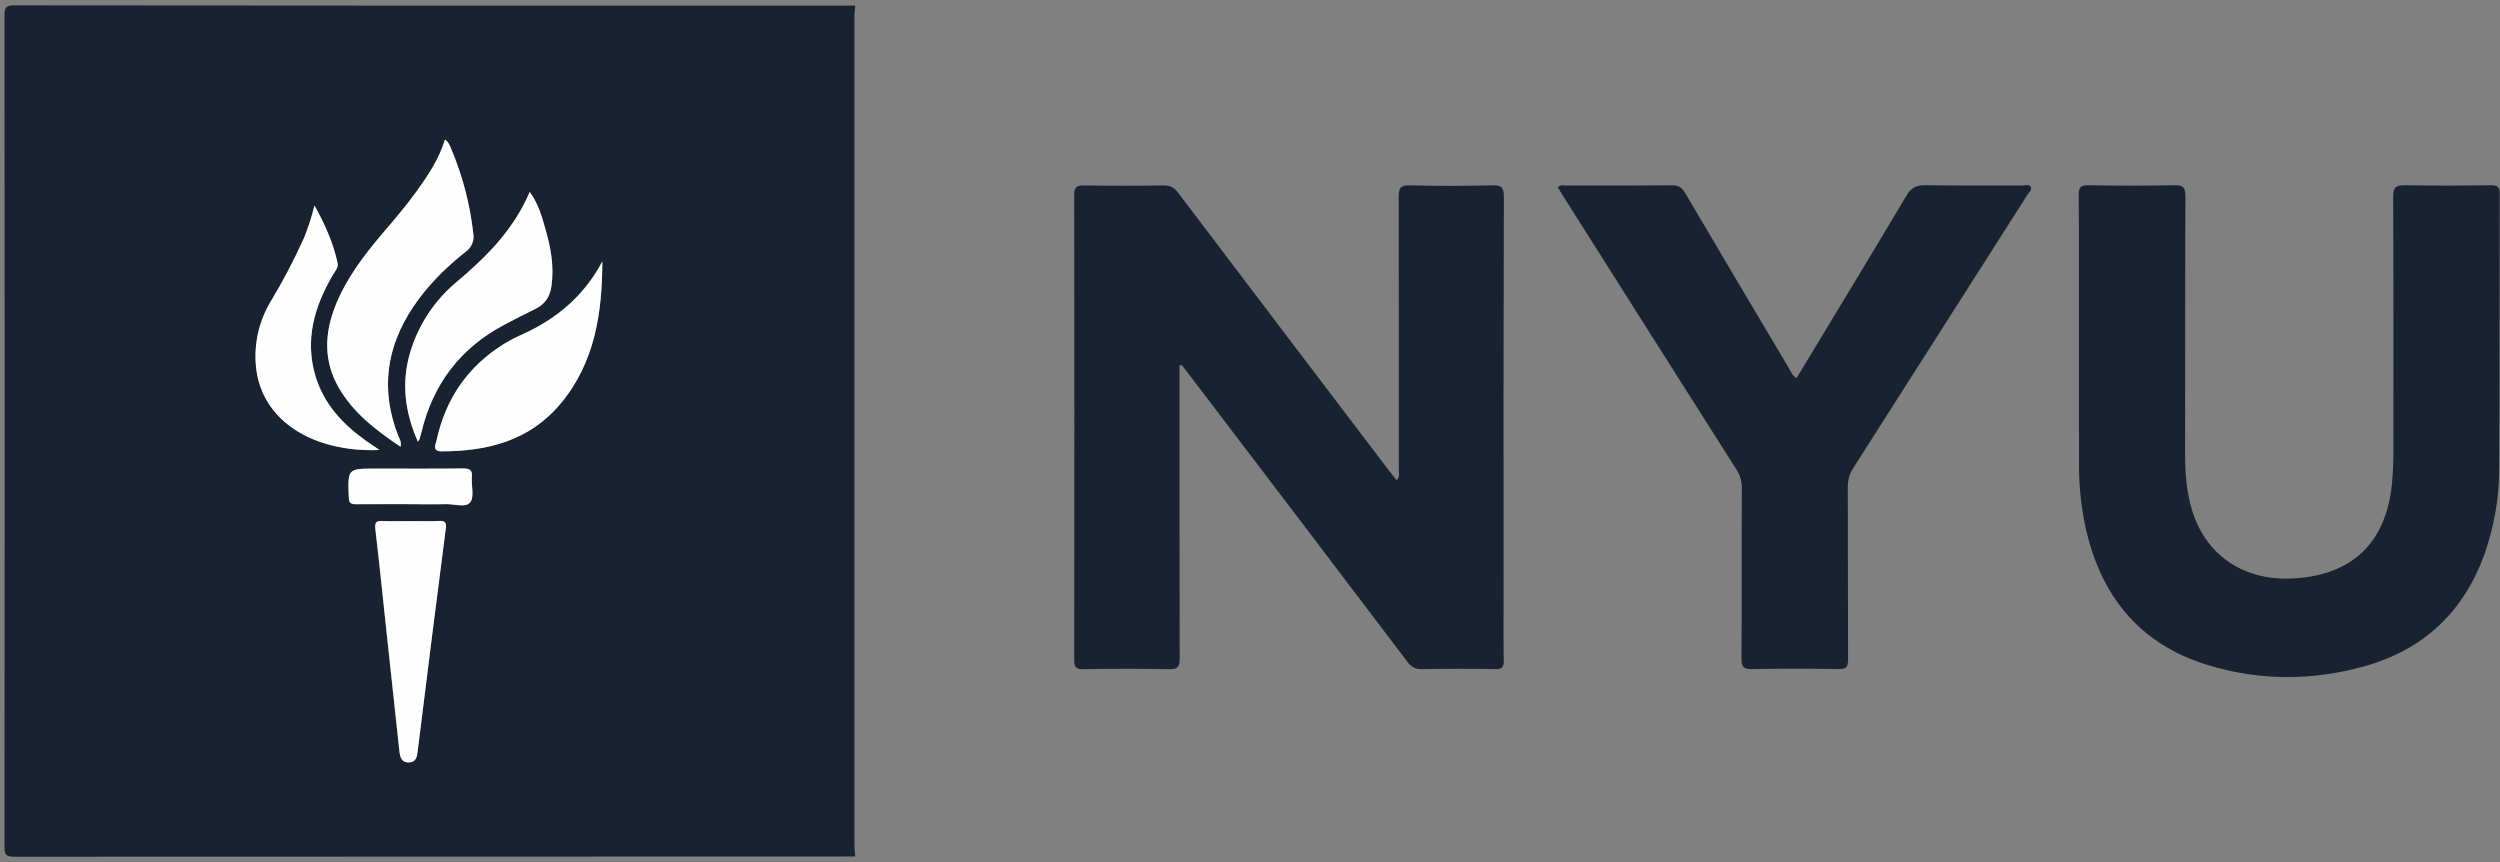 <svg width="87" height="30" viewBox="0 0 87 30" fill="none" xmlns="http://www.w3.org/2000/svg">
<rect x="0" y="0" width="87" height="30" fill="#808080" stroke="none"/>
<g clip-path="url(#clip0_447_11672)">
<path d="M29.763 0.194C29.753 0.326 29.734 0.457 29.734 0.589C29.734 10.196 29.734 19.804 29.734 29.412C29.734 29.543 29.753 29.674 29.763 29.806C20.009 29.806 10.256 29.809 0.502 29.814C0.195 29.814 0.156 29.737 0.156 29.455C0.165 19.818 0.165 10.183 0.156 0.549C0.156 0.263 0.195 0.186 0.502 0.186C10.256 0.196 20.009 0.199 29.763 0.194ZM13.94 15.547C13.977 15.362 13.9 15.272 13.862 15.176C13.239 13.591 13.433 12.102 14.37 10.695C14.872 9.943 15.506 9.315 16.209 8.758C16.307 8.69 16.384 8.595 16.43 8.484C16.477 8.374 16.49 8.252 16.47 8.135C16.359 7.113 16.098 6.114 15.697 5.169C15.65 5.059 15.614 4.941 15.486 4.86C15.284 5.522 14.913 6.085 14.518 6.635C14.144 7.156 13.727 7.641 13.311 8.129C12.651 8.903 12.038 9.71 11.664 10.671C11.293 11.614 11.259 12.555 11.775 13.463C12.292 14.372 13.074 14.967 13.94 15.547ZM20.961 9.099C20.341 10.269 19.408 11.07 18.229 11.61C17.997 11.711 17.772 11.826 17.555 11.955C16.287 12.738 15.507 13.87 15.193 15.321C15.163 15.46 15.026 15.703 15.369 15.704C16.978 15.704 18.442 15.331 19.518 14.034C20.708 12.604 20.955 10.882 20.961 9.099ZM14.546 15.374C14.567 15.343 14.585 15.311 14.601 15.277C14.625 15.196 14.648 15.115 14.667 15.033C15.069 13.363 16.016 12.118 17.533 11.31C17.894 11.117 18.259 10.93 18.628 10.751C18.959 10.59 19.132 10.34 19.186 9.969C19.291 9.267 19.162 8.599 18.968 7.936C18.847 7.517 18.734 7.094 18.433 6.681C17.87 8.005 16.928 8.937 15.891 9.812C15.123 10.45 14.56 11.301 14.274 12.257C13.961 13.321 14.091 14.347 14.546 15.374ZM10.943 7.151C10.849 7.537 10.728 7.915 10.579 8.283C10.238 9.042 9.851 9.779 9.422 10.492C9.02 11.159 8.839 11.936 8.904 12.712C9.069 14.664 10.937 15.755 13.205 15.659C13.034 15.543 12.884 15.445 12.739 15.342C11.925 14.761 11.263 14.057 10.974 13.071C10.604 11.811 10.945 10.666 11.578 9.575C11.656 9.442 11.784 9.318 11.748 9.15C11.598 8.464 11.32 7.832 10.943 7.151ZM14.292 18.134C13.966 18.134 13.639 18.147 13.314 18.129C13.085 18.117 13.032 18.182 13.059 18.415C13.197 19.59 13.316 20.767 13.442 21.943C13.593 23.347 13.745 24.751 13.897 26.155C13.919 26.366 13.984 26.546 14.239 26.531C14.473 26.518 14.508 26.342 14.529 26.146C14.851 23.571 15.177 20.997 15.507 18.423C15.536 18.201 15.512 18.114 15.268 18.128C14.945 18.147 14.618 18.134 14.292 18.134ZM14.237 17.545C14.66 17.545 15.082 17.556 15.505 17.545C15.801 17.535 16.205 17.685 16.364 17.479C16.509 17.288 16.395 16.902 16.42 16.603C16.441 16.364 16.357 16.301 16.121 16.304C15.104 16.317 14.094 16.309 13.079 16.309C12.095 16.309 12.101 16.309 12.139 17.309C12.146 17.5 12.205 17.555 12.39 17.552C13.006 17.542 13.621 17.545 14.237 17.545Z" fill="#182230"/>
<path d="M41.046 12.72V13.112C41.046 16.38 41.046 19.642 41.053 22.907C41.053 23.206 40.985 23.295 40.678 23.288C39.687 23.267 38.696 23.271 37.701 23.288C37.443 23.293 37.382 23.215 37.383 22.964C37.39 17.571 37.39 12.178 37.383 6.785C37.383 6.494 37.482 6.45 37.737 6.453C38.657 6.467 39.577 6.467 40.497 6.453C40.732 6.449 40.869 6.536 41.005 6.715C43.449 9.943 45.896 13.168 48.347 16.39C48.426 16.494 48.511 16.594 48.606 16.712C48.724 16.583 48.679 16.447 48.679 16.327C48.682 13.171 48.68 10.015 48.675 6.859C48.675 6.554 48.728 6.44 49.065 6.45C50.019 6.476 50.975 6.472 51.93 6.45C52.24 6.442 52.334 6.509 52.334 6.841C52.321 11.437 52.318 16.032 52.325 20.627C52.325 21.413 52.316 22.2 52.33 22.985C52.335 23.224 52.264 23.29 52.028 23.285C51.182 23.271 50.335 23.271 49.486 23.285C49.387 23.293 49.287 23.273 49.197 23.228C49.108 23.184 49.032 23.115 48.978 23.031C46.468 19.718 43.953 16.408 41.433 13.102C41.332 12.969 41.228 12.837 41.126 12.706L41.046 12.72Z" fill="#182230"/>
<path d="M72.346 11.762C72.346 10.105 72.352 8.449 72.34 6.793C72.34 6.527 72.394 6.441 72.675 6.446C73.666 6.465 74.657 6.465 75.648 6.446C75.955 6.44 76.055 6.501 76.053 6.836C76.038 9.835 76.047 12.833 76.042 15.832C76.042 16.485 76.094 17.139 76.287 17.765C76.773 19.35 78.114 20.235 79.845 20.128C81.879 20.003 83.04 18.869 83.241 16.828C83.276 16.454 83.291 16.081 83.291 15.706C83.291 12.756 83.297 9.806 83.282 6.856C83.282 6.511 83.384 6.44 83.705 6.446C84.695 6.466 85.687 6.46 86.678 6.446C86.909 6.446 86.991 6.499 86.99 6.746C86.98 9.914 86.99 13.081 86.974 16.249C86.977 17.278 86.805 18.301 86.465 19.272C85.739 21.294 84.338 22.613 82.276 23.188C80.468 23.692 78.645 23.696 76.842 23.147C74.438 22.414 73.089 20.719 72.567 18.308C72.414 17.574 72.341 16.826 72.349 16.076C72.349 14.637 72.346 13.2 72.346 11.762Z" fill="#182230"/>
<path d="M62.52 13.158C63.806 11.029 65.085 8.925 66.344 6.809C66.51 6.53 66.685 6.44 66.998 6.445C68.121 6.465 69.249 6.452 70.37 6.456C70.472 6.456 70.611 6.398 70.669 6.504C70.727 6.609 70.605 6.697 70.55 6.785C68.534 9.952 66.516 13.118 64.496 16.283C64.364 16.484 64.297 16.719 64.303 16.959C64.311 18.953 64.303 20.948 64.313 22.943C64.313 23.213 64.251 23.288 63.976 23.284C62.974 23.266 61.971 23.266 60.967 23.284C60.69 23.288 60.604 23.224 60.604 22.929C60.618 20.947 60.604 18.964 60.616 16.981C60.619 16.753 60.554 16.529 60.428 16.339C58.421 13.179 56.417 10.017 54.417 6.854C54.344 6.743 54.281 6.631 54.215 6.524C54.301 6.41 54.406 6.457 54.494 6.456C55.728 6.456 56.959 6.461 58.191 6.448C58.419 6.448 58.533 6.53 58.643 6.716C59.842 8.753 61.047 10.788 62.26 12.822C62.326 12.932 62.364 13.066 62.52 13.158Z" fill="#182230"/>
<path d="M13.939 15.547C13.073 14.966 12.282 14.36 11.773 13.462C11.264 12.564 11.291 11.616 11.661 10.669C12.036 9.71 12.649 8.903 13.309 8.127C13.725 7.64 14.142 7.154 14.516 6.634C14.91 6.084 15.282 5.52 15.484 4.859C15.612 4.94 15.648 5.058 15.695 5.167C16.097 6.113 16.358 7.112 16.47 8.133C16.49 8.251 16.477 8.372 16.43 8.483C16.384 8.593 16.307 8.688 16.209 8.756C15.506 9.314 14.872 9.941 14.37 10.694C13.433 12.1 13.238 13.59 13.862 15.174C13.899 15.272 13.976 15.363 13.939 15.547Z" fill="#FEFEFE"/>
<path d="M20.961 9.099C20.954 10.882 20.709 12.604 19.518 14.037C18.442 15.331 16.976 15.707 15.369 15.707C15.026 15.707 15.163 15.463 15.193 15.325C15.507 13.872 16.286 12.742 17.554 11.959C17.772 11.83 17.997 11.715 18.229 11.614C19.408 11.07 20.344 10.269 20.961 9.099Z" fill="#FEFEFE"/>
<path d="M14.544 15.374C14.089 14.344 13.959 13.321 14.277 12.256C14.563 11.299 15.125 10.449 15.893 9.811C16.927 8.939 17.869 8.004 18.435 6.68C18.736 7.092 18.849 7.516 18.971 7.934C19.163 8.599 19.293 9.267 19.189 9.967C19.134 10.339 18.961 10.588 18.63 10.75C18.262 10.93 17.897 11.116 17.535 11.309C16.019 12.116 15.071 13.364 14.669 15.031C14.65 15.113 14.627 15.195 14.603 15.276C14.586 15.31 14.566 15.343 14.544 15.374Z" fill="#FEFEFE"/>
<path d="M10.944 7.151C11.322 7.832 11.598 8.464 11.747 9.15C11.784 9.318 11.655 9.44 11.577 9.575C10.944 10.665 10.604 11.811 10.973 13.071C11.264 14.057 11.925 14.76 12.739 15.342C12.884 15.445 13.033 15.543 13.204 15.659C10.934 15.755 9.068 14.664 8.904 12.712C8.839 11.936 9.02 11.159 9.421 10.492C9.85 9.779 10.237 9.042 10.579 8.283C10.728 7.915 10.85 7.537 10.944 7.151Z" fill="#FEFEFE"/>
<path d="M14.293 18.134C14.619 18.134 14.946 18.147 15.271 18.129C15.515 18.115 15.539 18.202 15.51 18.424C15.177 20.998 14.852 23.572 14.535 26.148C14.511 26.343 14.476 26.519 14.245 26.533C13.99 26.547 13.925 26.368 13.903 26.157C13.752 24.753 13.6 23.349 13.448 21.945C13.322 20.768 13.203 19.591 13.065 18.416C13.038 18.184 13.091 18.118 13.32 18.131C13.64 18.147 13.966 18.134 14.293 18.134Z" fill="#FEFEFE"/>
<path d="M14.235 17.545C13.619 17.545 13 17.54 12.388 17.545C12.203 17.545 12.144 17.494 12.137 17.302C12.099 16.307 12.092 16.307 13.08 16.307C14.097 16.307 15.108 16.314 16.122 16.302C16.358 16.302 16.442 16.362 16.421 16.601C16.397 16.9 16.514 17.286 16.366 17.477C16.206 17.683 15.802 17.533 15.506 17.543C15.08 17.556 14.658 17.545 14.235 17.545Z" fill="#FEFEFE"/>
</g>
<defs>
<clipPath id="clip0_447_11672">
<rect width="86.836" height="29.629" fill="white" transform="translate(0.156 0.186)"/>
</clipPath>
</defs>
</svg>
